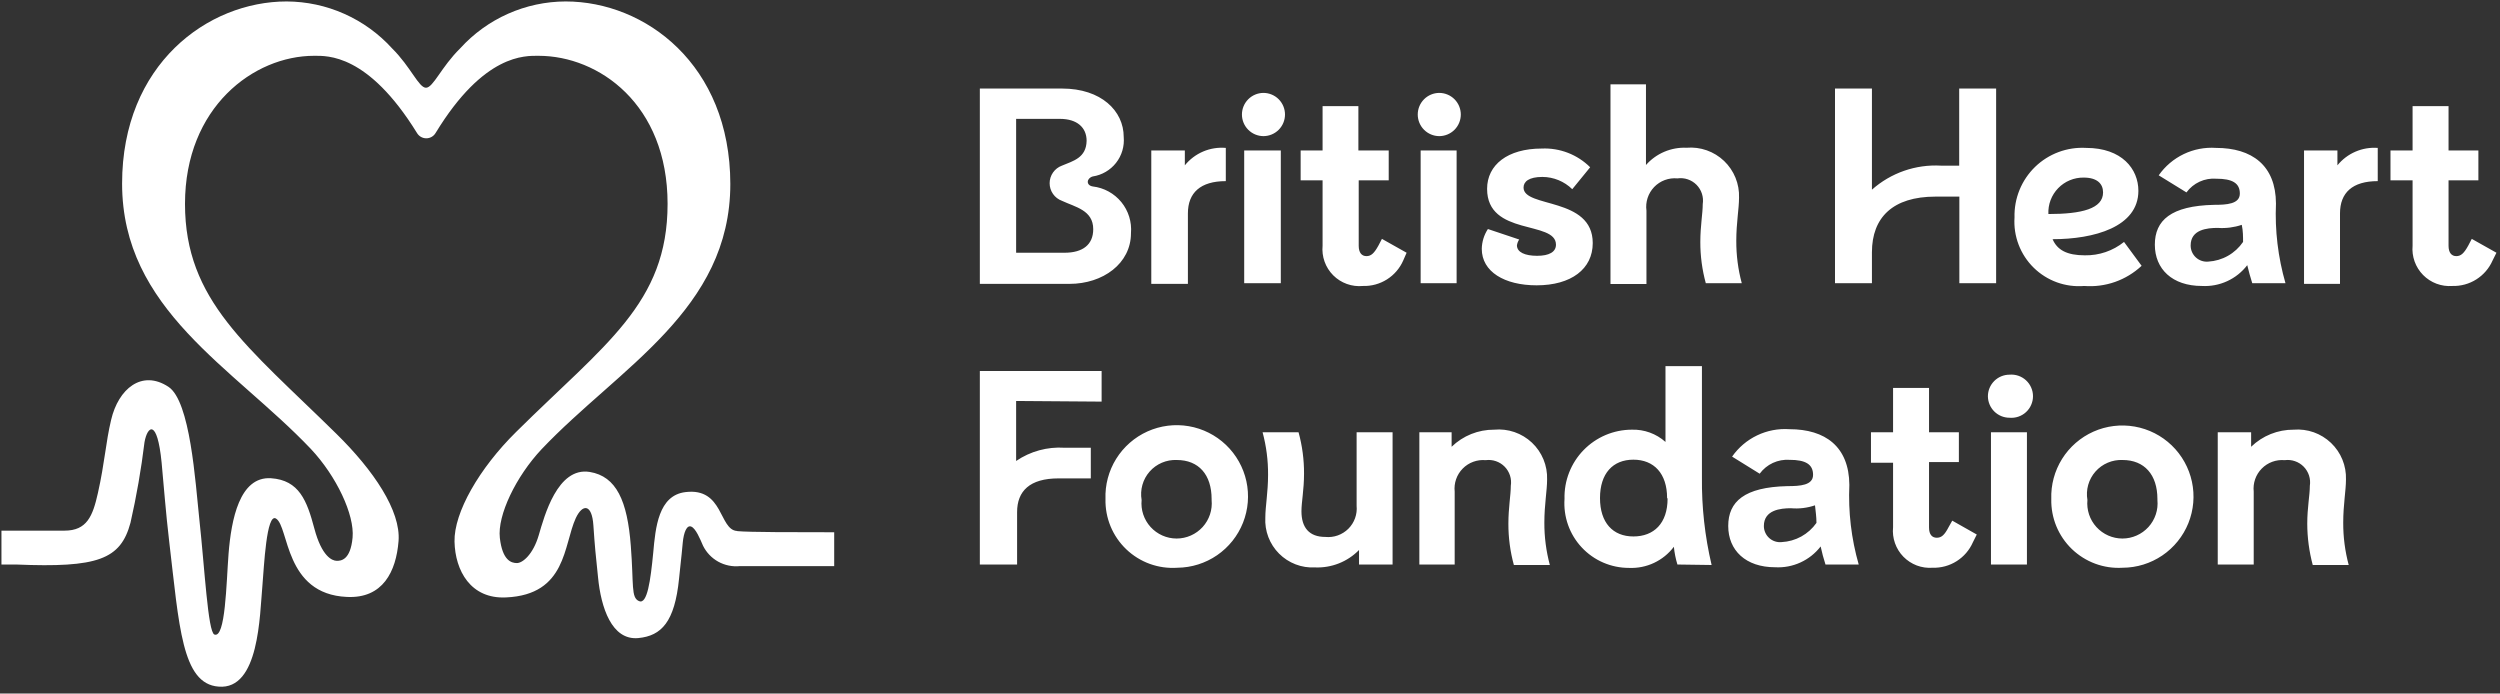 <svg width="155" height="43" viewBox="0 0 155 43" fill="none" xmlns="http://www.w3.org/2000/svg">
<rect x="0" y="0" width="155" height="43" fill="#333333" stroke="none"/>
<path d="M45.69 32.92C44.57 32.84 44.87 30.22 42.5 30.51C40.82 30.71 40.64 32.71 40.5 34.27C40.33 36.01 40.13 37.49 39.62 37.27C39.11 37.05 39.3 36.27 39.11 33.84C38.9 31.06 38.22 29.53 36.56 29.26C34.56 28.94 33.75 32 33.4 33.19C33.05 34.38 32.4 34.91 32.05 34.91C31.7 34.91 31.15 34.75 30.99 33.35C30.83 31.95 31.99 29.54 33.58 27.85C38.38 22.79 45.28 19.22 45.28 11.4C45.27 4 40 0.09 35.07 0.09C33.837 0.093 32.619 0.354 31.493 0.855C30.367 1.356 29.358 2.087 28.53 3C27.36 4.15 26.86 5.44 26.41 5.44C25.96 5.44 25.47 4.15 24.31 3C23.482 2.088 22.472 1.358 21.346 0.857C20.22 0.356 19.003 0.095 17.77 0.09C12.88 0.09 7.57 3.99 7.57 11.38C7.57 19.2 14.46 22.77 19.27 27.83C20.86 29.52 21.99 31.92 21.86 33.33C21.73 34.74 21.13 34.78 20.86 34.77C20.59 34.76 19.95 34.5 19.49 32.77C19.03 31.04 18.55 29.77 16.8 29.65C14.85 29.53 14.34 32.21 14.17 34.34C14.03 36.17 13.98 39.61 13.29 39.34C12.89 39.17 12.69 35.23 12.36 32.21C12.11 29.87 11.8 24.87 10.44 23.98C8.79 22.9 7.34 24.11 6.89 26.03C6.55 27.46 6.5 28.65 6.07 30.57C5.75 32 5.39 32.9 4 32.9H0.09V35H1C6.06 35.21 7.48 34.69 8.09 32.41C8.465 30.759 8.755 29.09 8.96 27.41C9.14 26.41 9.75 25.92 10.02 28.68C10.15 30.05 10.28 31.8 10.49 33.57C11.11 38.79 11.27 42.4 13.55 42.57C16.08 42.79 16.1 38.14 16.27 36.3C16.37 35.13 16.52 31.79 17.11 32.15C17.93 32.64 17.62 36.84 21.51 37.01C23.74 37.12 24.56 35.43 24.71 33.55C24.86 31.67 23.16 29.16 20.86 26.9C15.32 21.45 11.47 18.64 11.47 12.64C11.47 6.64 15.74 3.46 19.47 3.46C20.29 3.46 22.81 3.32 25.85 8.24C25.909 8.342 25.994 8.426 26.095 8.485C26.197 8.544 26.313 8.575 26.43 8.575C26.548 8.575 26.663 8.544 26.765 8.485C26.867 8.426 26.951 8.342 27.01 8.24C30.01 3.32 32.56 3.46 33.39 3.46C37.12 3.46 41.39 6.46 41.39 12.64C41.39 18.82 37.5 21.33 32 26.78C29.71 29.04 28.14 31.78 28.18 33.58C28.22 35.38 29.18 37.15 31.38 37.04C35.14 36.87 34.93 33.79 35.7 32.12C36.12 31.23 36.7 31.23 36.79 32.57C36.88 33.91 36.93 34.38 37.08 35.81C37.26 37.65 37.92 39.72 39.58 39.56C41.01 39.42 41.83 38.56 42.1 35.89C42.17 35.12 42.23 34.77 42.33 33.65C42.39 33.01 42.58 32.53 42.86 32.65C43.14 32.77 43.4 33.4 43.59 33.84C43.797 34.255 44.124 34.598 44.529 34.823C44.935 35.048 45.399 35.144 45.86 35.1H51.72V33C49.43 33 46.4 33 45.72 32.93M65.85 5.49C68.28 5.49 69.67 6.88 69.67 8.49C69.722 9.066 69.553 9.641 69.196 10.096C68.839 10.551 68.322 10.853 67.75 10.94C67.36 11.05 67.32 11.49 67.75 11.56C68.445 11.641 69.08 11.989 69.523 12.53C69.965 13.071 70.179 13.763 70.12 14.46C70.12 16.34 68.38 17.6 66.31 17.6H60.75V5.49H65.85ZM63 15.67H66C67.13 15.67 67.78 15.17 67.78 14.21C67.78 13.03 66.67 12.84 65.84 12.45C65.616 12.369 65.423 12.22 65.287 12.025C65.15 11.83 65.077 11.598 65.077 11.36C65.077 11.122 65.15 10.89 65.287 10.695C65.423 10.5 65.616 10.351 65.84 10.27C66.53 9.98 67.35 9.79 67.37 8.73C67.37 7.9 66.77 7.37 65.72 7.37H63V15.67ZM73.46 9.33V10.25C73.763 9.876 74.153 9.582 74.596 9.393C75.038 9.205 75.521 9.128 76 9.17V11.23C74.43 11.23 73.65 11.95 73.65 13.23V17.6H71.38V9.33H73.46ZM77 7.1C77 6.746 77.14 6.407 77.389 6.156C77.638 5.905 77.976 5.763 78.33 5.76C78.686 5.76 79.026 5.901 79.278 6.152C79.529 6.404 79.67 6.745 79.67 7.1C79.67 7.455 79.529 7.796 79.278 8.048C79.026 8.299 78.686 8.44 78.33 8.44C77.976 8.437 77.638 8.295 77.389 8.044C77.14 7.793 77 7.454 77 7.1ZM79.41 9.33V17.56H77.14V9.33H79.41ZM87 16.15C86.789 16.633 86.438 17.041 85.992 17.323C85.546 17.605 85.027 17.746 84.5 17.73C84.164 17.763 83.824 17.72 83.506 17.606C83.188 17.492 82.899 17.309 82.66 17.07C82.421 16.831 82.238 16.542 82.124 16.224C82.01 15.906 81.968 15.566 82 15.23V11.18H80.64V9.33H82V6.58H84.22V9.33H86.1V11.18H84.24V15.24C84.24 15.67 84.43 15.88 84.72 15.88C85.01 15.88 85.2 15.7 85.46 15.23L85.68 14.81L87.21 15.67L87 16.15ZM87.9 7.1C87.9 6.746 88.04 6.407 88.289 6.156C88.538 5.905 88.876 5.763 89.23 5.76C89.585 5.76 89.926 5.901 90.178 6.152C90.429 6.404 90.57 6.745 90.57 7.1C90.57 7.455 90.429 7.796 90.178 8.048C89.926 8.299 89.585 8.44 89.23 8.44C88.876 8.437 88.538 8.295 88.289 8.044C88.04 7.793 87.9 7.454 87.9 7.1ZM90.31 9.33V17.56H88.08V9.33H90.31ZM94.05 15.21C94.05 15.64 94.55 15.86 95.3 15.86C96.05 15.86 96.47 15.62 96.47 15.17C96.47 13.65 92.2 14.66 92.2 11.71C92.2 10.22 93.47 9.21 95.59 9.21C96.143 9.185 96.695 9.275 97.212 9.475C97.728 9.675 98.198 9.98 98.59 10.37L97.48 11.73C96.986 11.246 96.322 10.973 95.63 10.97C94.79 10.97 94.46 11.26 94.46 11.63C94.46 12.91 98.75 12.19 98.75 15.07C98.75 16.68 97.41 17.69 95.27 17.69C93.27 17.69 91.87 16.84 91.87 15.43C91.878 14.992 92.01 14.566 92.25 14.2L94.19 14.85C94.116 14.958 94.069 15.081 94.05 15.21ZM107.82 12.26C107.82 12.94 107.65 13.82 107.65 14.93C107.646 15.818 107.76 16.702 107.99 17.56H105.76C105.532 16.726 105.418 15.865 105.42 15C105.42 14 105.57 13.24 105.57 12.65C105.604 12.435 105.586 12.216 105.519 12.009C105.453 11.802 105.338 11.614 105.186 11.459C105.033 11.305 104.846 11.188 104.64 11.119C104.434 11.049 104.215 11.029 104 11.06C103.735 11.035 103.467 11.07 103.217 11.163C102.967 11.256 102.742 11.404 102.557 11.596C102.373 11.789 102.234 12.02 102.151 12.274C102.069 12.527 102.044 12.796 102.08 13.06V17.61H99.85V5.23H102.05V10.23C102.363 9.875 102.753 9.594 103.189 9.409C103.625 9.224 104.097 9.139 104.57 9.16C104.993 9.124 105.419 9.179 105.819 9.32C106.22 9.461 106.586 9.686 106.893 9.979C107.2 10.272 107.441 10.627 107.601 11.02C107.761 11.413 107.836 11.836 107.82 12.26ZM123.76 5.49V17.56H121.48V12.19H120C117.36 12.19 116.06 13.48 116.06 15.64V17.56H113.77V5.49H116.06V11.76C117.234 10.717 118.773 10.181 120.34 10.27H121.47V5.49H123.76ZM132.78 16.48C132.306 16.924 131.745 17.264 131.132 17.48C130.519 17.695 129.868 17.78 129.22 17.73C128.647 17.777 128.07 17.7 127.529 17.505C126.988 17.309 126.496 16.998 126.086 16.595C125.676 16.192 125.358 15.704 125.153 15.167C124.949 14.629 124.862 14.054 124.9 13.48C124.884 12.899 124.989 12.32 125.208 11.781C125.427 11.242 125.756 10.755 126.173 10.349C126.59 9.944 127.088 9.63 127.633 9.427C128.178 9.224 128.759 9.137 129.34 9.17C131.56 9.17 132.58 10.48 132.58 11.83C132.58 14.08 129.82 14.83 127.26 14.83C127.55 15.5 128.15 15.83 129.26 15.83C130.142 15.846 131.002 15.553 131.69 15L132.78 16.48ZM127 13.27C129.07 13.27 130.39 12.94 130.39 11.93C130.39 11.4 130.03 11.01 129.19 11.01C128.895 11.006 128.603 11.062 128.33 11.175C128.058 11.287 127.812 11.455 127.607 11.667C127.401 11.878 127.242 12.13 127.137 12.406C127.033 12.681 126.986 12.976 127 13.27ZM139.64 17.56C139.52 17.18 139.42 16.82 139.33 16.44C139.002 16.867 138.575 17.209 138.085 17.433C137.595 17.658 137.058 17.76 136.52 17.73C134.68 17.73 133.6 16.68 133.6 15.17C133.6 13.66 134.6 12.76 137.27 12.7C138.06 12.7 138.87 12.65 138.87 12C138.87 11.35 138.4 11.08 137.41 11.08C137.055 11.052 136.698 11.116 136.375 11.264C136.051 11.413 135.77 11.642 135.56 11.93L133.84 10.87C134.235 10.305 134.77 9.851 135.392 9.553C136.014 9.255 136.702 9.123 137.39 9.17C139.62 9.17 141.1 10.25 141.11 12.62C141.038 14.288 141.238 15.956 141.7 17.56H139.64ZM139.07 15C139.07 14.68 139.07 14.31 138.99 13.94C138.511 14.101 138.004 14.166 137.5 14.13C136.84 14.13 135.82 14.23 135.82 15.22C135.82 15.359 135.848 15.497 135.904 15.625C135.96 15.752 136.041 15.867 136.144 15.961C136.247 16.055 136.368 16.127 136.5 16.171C136.632 16.216 136.771 16.233 136.91 16.22C137.339 16.195 137.758 16.073 138.132 15.861C138.506 15.65 138.827 15.355 139.07 15ZM144.92 9.33V10.25C145.219 9.882 145.602 9.591 146.038 9.403C146.473 9.215 146.947 9.135 147.42 9.17V11.23C145.85 11.23 145.08 11.95 145.08 13.23V17.6H142.85V9.33H144.92ZM154.54 16.15C154.329 16.633 153.978 17.041 153.532 17.323C153.087 17.605 152.567 17.746 152.04 17.73C151.707 17.755 151.373 17.706 151.061 17.589C150.748 17.471 150.465 17.287 150.231 17.049C149.997 16.811 149.818 16.526 149.705 16.211C149.593 15.897 149.55 15.562 149.58 15.23V11.18H148.21V9.33H149.58V6.58H151.81V9.33H153.66V11.18H151.81V15.24C151.81 15.67 152 15.88 152.29 15.88C152.58 15.88 152.77 15.7 153.03 15.23L153.25 14.81L154.78 15.67L154.54 16.15ZM63 24.86V28.58C63.881 27.98 64.937 27.691 66 27.76H67.63V29.66H65.63C63.84 29.66 63.06 30.45 63.06 31.75V35H60.75V23H68.3V24.9L63 24.86ZM68.54 30.94C68.508 30.061 68.739 29.193 69.203 28.447C69.668 27.7 70.344 27.109 71.146 26.748C71.948 26.388 72.839 26.275 73.706 26.424C74.572 26.573 75.374 26.977 76.01 27.584C76.646 28.191 77.086 28.974 77.275 29.833C77.463 30.692 77.391 31.587 77.068 32.405C76.745 33.222 76.185 33.925 75.46 34.423C74.736 34.921 73.879 35.191 73 35.2C72.421 35.24 71.84 35.16 71.293 34.963C70.747 34.766 70.249 34.457 69.829 34.056C69.409 33.655 69.077 33.17 68.855 32.634C68.634 32.097 68.526 31.52 68.54 30.94ZM75.12 30.94C75.12 29.43 74.32 28.52 72.96 28.52C72.644 28.506 72.328 28.564 72.037 28.688C71.746 28.812 71.486 29 71.277 29.238C71.068 29.476 70.914 29.758 70.829 30.063C70.743 30.368 70.726 30.688 70.78 31C70.751 31.302 70.785 31.608 70.881 31.896C70.977 32.184 71.132 32.45 71.337 32.675C71.541 32.899 71.79 33.079 72.068 33.202C72.346 33.325 72.646 33.389 72.95 33.389C73.254 33.389 73.555 33.325 73.832 33.202C74.11 33.079 74.359 32.899 74.564 32.675C74.768 32.45 74.923 32.184 75.019 31.896C75.115 31.608 75.149 31.302 75.12 31V30.94ZM78.45 32.09C78.45 31.41 78.62 30.52 78.62 29.44C78.626 28.549 78.512 27.661 78.28 26.8H80.51C80.74 27.637 80.855 28.502 80.85 29.37C80.85 30.37 80.69 31.12 80.69 31.7C80.69 32.7 81.16 33.29 82.17 33.29C82.43 33.316 82.694 33.285 82.94 33.197C83.187 33.109 83.411 32.968 83.597 32.784C83.782 32.599 83.924 32.376 84.013 32.13C84.102 31.883 84.135 31.62 84.11 31.36V26.8H86.34V35H84.26V34.1C83.906 34.461 83.48 34.744 83.01 34.93C82.54 35.116 82.035 35.201 81.53 35.18C81.119 35.202 80.708 35.137 80.324 34.989C79.94 34.841 79.591 34.614 79.3 34.322C79.01 34.031 78.784 33.681 78.637 33.297C78.491 32.912 78.427 32.501 78.45 32.09ZM95.92 29.73C95.92 30.41 95.75 31.29 95.75 32.4C95.746 33.288 95.861 34.172 96.09 35.03H93.86C93.632 34.196 93.518 33.335 93.52 32.47C93.52 31.47 93.67 30.7 93.67 30.12C93.703 29.906 93.686 29.688 93.62 29.482C93.553 29.276 93.44 29.088 93.289 28.934C93.137 28.78 92.952 28.663 92.747 28.593C92.543 28.522 92.324 28.501 92.11 28.53C91.849 28.506 91.587 28.541 91.341 28.631C91.095 28.721 90.873 28.864 90.689 29.051C90.505 29.237 90.365 29.462 90.279 29.709C90.193 29.957 90.162 30.22 90.19 30.48V35H88V26.8H90V27.7C90.707 27.014 91.655 26.633 92.64 26.64C93.065 26.6 93.493 26.651 93.896 26.789C94.299 26.928 94.669 27.151 94.979 27.443C95.289 27.735 95.534 28.091 95.696 28.485C95.858 28.879 95.935 29.304 95.92 29.73ZM104 35C103.89 34.642 103.817 34.273 103.78 33.9C103.458 34.328 103.036 34.67 102.552 34.898C102.068 35.127 101.535 35.233 101 35.21C100.45 35.211 99.906 35.099 99.402 34.881C98.897 34.663 98.443 34.343 98.068 33.941C97.692 33.54 97.404 33.065 97.22 32.547C97.037 32.029 96.962 31.478 97 30.93C96.985 30.373 97.082 29.818 97.285 29.299C97.488 28.78 97.793 28.306 98.181 27.907C98.57 27.507 99.034 27.189 99.548 26.971C100.061 26.754 100.613 26.641 101.17 26.64C101.938 26.616 102.687 26.888 103.26 27.4V22.7H105.52V29.61C105.5 31.434 105.701 33.254 106.12 35.03L104 35ZM103.36 30.88C103.36 29.35 102.54 28.5 101.27 28.5C100 28.5 99.2 29.35 99.2 30.88C99.2 32.41 100 33.26 101.27 33.26C102.54 33.26 103.39 32.45 103.39 30.91L103.36 30.88ZM113.18 35C113.06 34.62 112.96 34.26 112.88 33.88C112.55 34.308 112.121 34.648 111.629 34.873C111.138 35.098 110.6 35.2 110.06 35.17C108.23 35.17 107.15 34.12 107.15 32.61C107.15 31.1 108.15 30.2 110.82 30.14C111.61 30.14 112.41 30.09 112.41 29.44C112.41 28.79 111.95 28.51 110.96 28.51C110.603 28.485 110.245 28.55 109.919 28.7C109.594 28.851 109.312 29.081 109.1 29.37L107.39 28.31C107.785 27.745 108.319 27.291 108.942 26.993C109.564 26.695 110.252 26.563 110.94 26.61C113.17 26.61 114.64 27.69 114.66 30.06C114.585 31.727 114.781 33.395 115.24 35H113.18ZM112.62 32.39C112.62 32.06 112.57 31.7 112.53 31.33C112.051 31.493 111.544 31.555 111.04 31.51C110.39 31.51 109.36 31.62 109.36 32.61C109.359 32.75 109.388 32.889 109.445 33.017C109.501 33.146 109.584 33.261 109.687 33.355C109.791 33.449 109.914 33.521 110.047 33.565C110.18 33.609 110.321 33.624 110.46 33.61C110.887 33.589 111.303 33.471 111.678 33.265C112.052 33.058 112.374 32.77 112.62 32.42V32.39ZM122.32 33.62C122.109 34.103 121.758 34.511 121.312 34.793C120.867 35.075 120.347 35.216 119.82 35.2C119.487 35.225 119.152 35.177 118.839 35.059C118.527 34.94 118.244 34.755 118.01 34.516C117.777 34.277 117.598 33.989 117.488 33.674C117.377 33.358 117.337 33.023 117.37 32.69V28.69H116V26.8H117.37V24.05H119.6V26.8H121.45V28.65H119.6V32.71C119.6 33.14 119.79 33.34 120.08 33.34C120.37 33.34 120.56 33.17 120.81 32.69L121.04 32.28L122.56 33.14L122.32 33.62ZM123.25 24.57C123.25 24.215 123.391 23.874 123.643 23.622C123.894 23.371 124.235 23.23 124.59 23.23C124.775 23.214 124.961 23.237 125.137 23.296C125.313 23.356 125.475 23.452 125.611 23.577C125.748 23.703 125.858 23.856 125.932 24.026C126.007 24.196 126.046 24.379 126.046 24.565C126.046 24.751 126.007 24.934 125.932 25.104C125.858 25.274 125.748 25.427 125.611 25.553C125.475 25.678 125.313 25.774 125.137 25.834C124.961 25.893 124.775 25.916 124.59 25.9C124.236 25.9 123.897 25.76 123.646 25.511C123.395 25.262 123.253 24.924 123.25 24.57ZM125.67 26.8V35H123.44V26.8H125.67ZM127.18 30.94C127.15 30.062 127.383 29.196 127.849 28.451C128.314 27.707 128.992 27.119 129.794 26.761C130.596 26.404 131.486 26.295 132.351 26.447C133.216 26.599 134.016 27.005 134.648 27.615C135.28 28.224 135.716 29.008 135.9 29.867C136.084 30.726 136.007 31.619 135.68 32.434C135.352 33.249 134.789 33.947 134.062 34.44C133.335 34.933 132.478 35.197 131.6 35.2C131.024 35.235 130.447 35.15 129.906 34.95C129.365 34.75 128.871 34.44 128.455 34.04C128.04 33.64 127.712 33.157 127.492 32.624C127.273 32.09 127.167 31.517 127.18 30.94ZM133.76 30.94C133.76 29.43 132.95 28.52 131.6 28.52C131.284 28.506 130.968 28.564 130.677 28.688C130.386 28.812 130.126 29 129.917 29.238C129.708 29.476 129.554 29.758 129.468 30.063C129.383 30.368 129.366 30.688 129.42 31C129.391 31.302 129.426 31.608 129.521 31.896C129.617 32.184 129.772 32.45 129.977 32.675C130.181 32.899 130.43 33.079 130.708 33.202C130.986 33.325 131.286 33.389 131.59 33.389C131.894 33.389 132.194 33.325 132.472 33.202C132.75 33.079 132.999 32.899 133.204 32.675C133.408 32.45 133.563 32.184 133.659 31.896C133.755 31.608 133.789 31.302 133.76 31V30.94ZM145.45 29.73C145.45 30.41 145.28 31.29 145.28 32.4C145.276 33.288 145.39 34.172 145.62 35.03H143.39C143.167 34.195 143.052 33.334 143.05 32.47C143.05 31.47 143.21 30.7 143.21 30.12C143.243 29.906 143.226 29.688 143.16 29.482C143.093 29.276 142.98 29.088 142.829 28.934C142.677 28.78 142.492 28.663 142.287 28.593C142.083 28.522 141.864 28.501 141.65 28.53C141.389 28.506 141.127 28.541 140.881 28.631C140.635 28.721 140.413 28.864 140.229 29.051C140.045 29.237 139.905 29.462 139.819 29.709C139.733 29.957 139.702 30.22 139.73 30.48V35H137.5V26.8H139.57V27.7C140.277 27.014 141.225 26.633 142.21 26.64C142.631 26.606 143.055 26.661 143.454 26.802C143.852 26.944 144.216 27.168 144.522 27.459C144.828 27.751 145.069 28.104 145.229 28.495C145.389 28.887 145.464 29.308 145.45 29.73Z" fill="white"/>
</svg>
